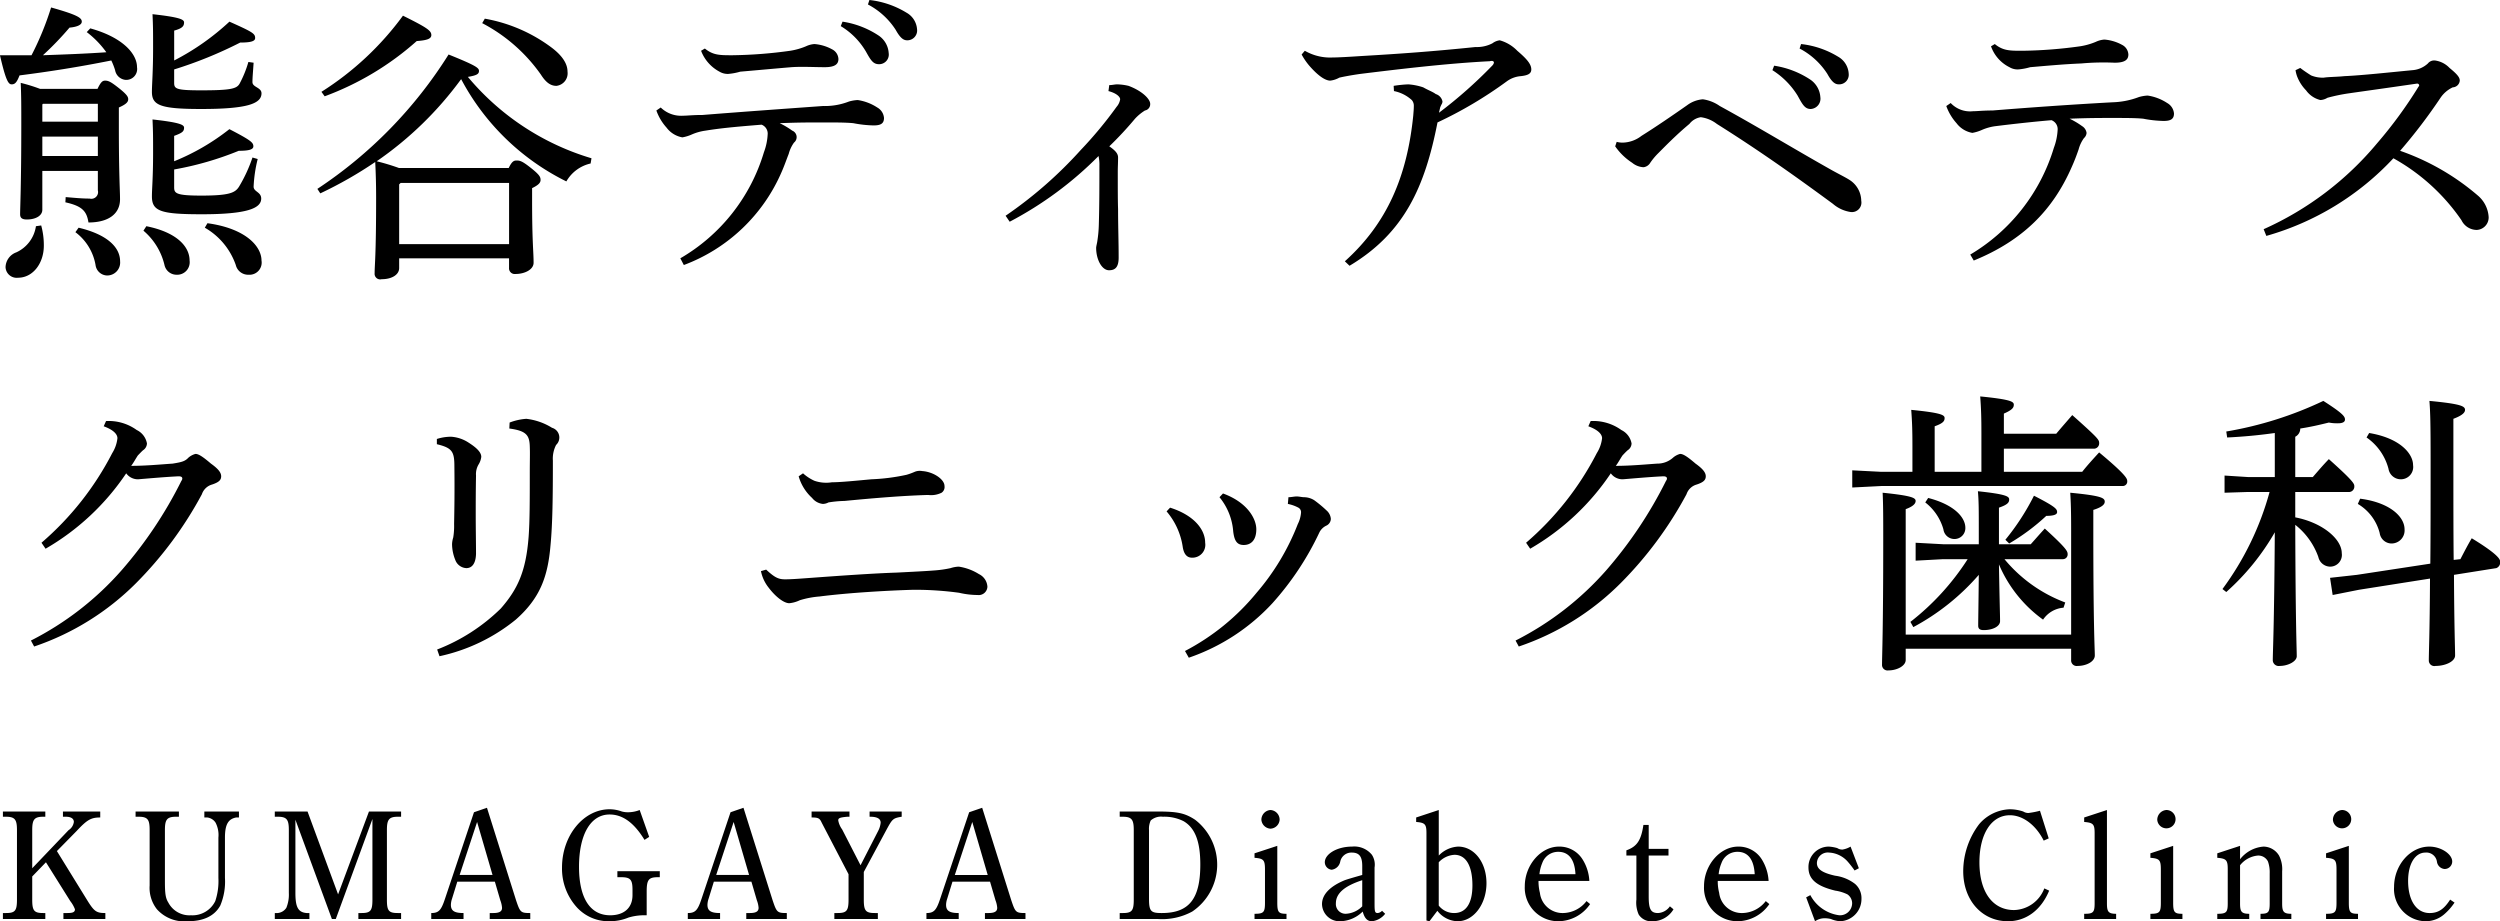<svg id="logo02.svg" xmlns="http://www.w3.org/2000/svg" width="334.871" height="123.4" viewBox="0 0 334.871 123.4">
  <defs>
    <style>
      .cls-1 {
        fill-rule: evenodd;
      }
    </style>
  </defs>
  <path id="熊谷ディアベテス_クリニック歯科" data-name="熊谷ディアベテス クリニック歯科" class="cls-1" d="M804.089,17070.7a12.579,12.579,0,0,1,2.623,2.7c-2.858.2-5.676,0.3-8.494,0.4a41.347,41.347,0,0,0,3.562-3.7c1.1-.1,1.644-0.4,1.644-0.8,0-.5-0.548-0.9-4.11-1.9a39.188,39.188,0,0,1-2.623,6.4h-4.227c0.782,3.4,1.135,3.9,1.565,3.9,0.47,0,.705-0.3,1.057-1.2,3.915-.5,7.79-1.1,12.291-2a8.925,8.925,0,0,1,.509,1.3,1.575,1.575,0,0,0,1.409,1.3,1.462,1.462,0,0,0,1.527-1.7c0-1.8-1.918-4-6.263-5.2Zm-6.263,7.6a22.785,22.785,0,0,0-2.583-.8c0.078,1.7.078,3.2,0.078,5.7,0,7.9-.157,11-0.157,11.9,0,0.5.274,0.7,0.9,0.7,1.174,0,2.074-.5,2.074-1.3v-5.2h7.438v2.6a0.9,0.9,0,0,1-1.1,1.1c-1.018,0-2.036-.1-3.21-0.2l-0.039.7c2.27,0.5,2.857,1.2,3.092,2.7,2.74,0,4.228-1.2,4.228-3.1,0-1.3-.157-3.1-0.157-9.7v-2.6c0.9-.4,1.253-0.7,1.253-1.1,0-.3-0.118-0.6-1.253-1.5-1.018-.8-1.37-1-1.84-1-0.352,0-.587.2-1.017,1.1h-7.712Zm7.751,2v2.4h-7.438v-2.3l0.079-.1h7.359Zm0,4.4v2.6h-7.438v-2.6h7.438Zm10.216-14.2c1.1-.3,1.331-0.6,1.331-1.1,0-.4-0.626-0.7-4.227-1.1,0.078,1.7.078,2.3,0.078,4.6,0,3.1-.157,4.8-0.157,5.8,0,1.8,1.1,2.3,6.616,2.3,6.106,0,8.063-.7,8.063-2.1,0-.8-1.213-0.8-1.213-1.5,0-.6.078-1.4,0.156-2.6l-0.7-.1a14.675,14.675,0,0,1-1.174,2.9c-0.392.7-1.214,0.9-5.168,0.9-3.327,0-3.6-.2-3.6-1v-1.8a55.944,55.944,0,0,0,8.847-3.6c1.487,0,2-.2,2-0.6,0-.6-0.313-0.8-3.445-2.2a33.03,33.03,0,0,1-7.4,5.2v-4Zm0,14.1c1.1-.4,1.331-0.6,1.331-1.1,0-.4-0.626-0.7-4.227-1.1,0.078,1.7.078,2.3,0.078,4.5,0,3.3-.157,4.8-0.157,5.8,0,2,1.175,2.4,6.694,2.4,6.067,0,7.946-.8,7.946-2.1,0-.9-1.018-0.9-1.018-1.6a18.452,18.452,0,0,1,.548-3.7l-0.7-.2a19.833,19.833,0,0,1-1.8,3.9c-0.509.8-1.213,1.2-5.049,1.2-3.367,0-3.641-.3-3.641-1.1v-2.4a42.085,42.085,0,0,0,8.651-2.5c1.448,0,1.957-.2,1.957-0.6,0-.5-0.313-0.8-3.21-2.3a30.119,30.119,0,0,1-7.4,4.3v-3.4Zm4.11,12.3a9.248,9.248,0,0,1,4.15,5,1.7,1.7,0,0,0,1.722,1.3,1.629,1.629,0,0,0,1.722-1.9c0-1.9-2.114-4.3-7.241-5Zm-8.22.4a8.629,8.629,0,0,1,2.819,4.6,1.65,1.65,0,0,0,1.6,1.3,1.674,1.674,0,0,0,1.762-1.9c0-1.9-1.762-3.8-5.793-4.6Zm-14.4-.6a4.577,4.577,0,0,1-2.622,3.5,2.176,2.176,0,0,0-1.449,2,1.492,1.492,0,0,0,1.683,1.4c1.958,0,3.445-1.9,3.445-4.3a10.057,10.057,0,0,0-.352-2.7Zm5.285,0.8a6.984,6.984,0,0,1,2.7,4.4,1.6,1.6,0,0,0,1.526,1.4,1.733,1.733,0,0,0,1.762-1.9c0-1.9-1.762-3.6-5.559-4.5Zm43.334-8.6a30.113,30.113,0,0,0-2.975-.9,47.017,47.017,0,0,0,11.312-11,31.986,31.986,0,0,0,14.092,13.7,5.012,5.012,0,0,1,3.249-2.4l0.117-.7a34.346,34.346,0,0,1-16.557-10.9c1.213-.2,1.487-0.4,1.487-0.8s-0.352-.7-4.071-2.2a59.312,59.312,0,0,1-17.576,18l0.392,0.6a53.976,53.976,0,0,0,7.359-4.2c0.078,1.6.118,3,.118,4.8,0,7.8-.2,9-0.2,10.1a0.749,0.749,0,0,0,.939.8c1.37,0,2.349-.6,2.349-1.5v-1.3h14.718v1.3a0.761,0.761,0,0,0,.861.8c1.252,0,2.427-.6,2.427-1.5,0-1.5-.2-2.7-0.2-8.4v-1.6c0.822-.4,1.135-0.7,1.135-1.1s-0.156-.7-1.291-1.6-1.449-1-1.918-1c-0.353,0-.627.1-1.057,1H845.9Zm0.235,2h14.522v8.2H845.936v-8Zm10.921-21.4a22.169,22.169,0,0,1,7.868,6.9c0.7,1.1,1.331,1.5,2.074,1.5a1.689,1.689,0,0,0,1.488-1.9q0-1.65-2.231-3.3a21.017,21.017,0,0,0-8.847-3.8Zm-21.1,9.8a38.607,38.607,0,0,0,12.33-7.4c1.371-.1,1.958-0.3,1.958-0.8,0-.6-0.587-1-3.8-2.6a39.994,39.994,0,0,1-10.921,10.2Zm44.43,1.9a6.785,6.785,0,0,0,1.37,2.3,3.361,3.361,0,0,0,2.114,1.3,5.389,5.389,0,0,0,1.292-.4,6.826,6.826,0,0,1,1.8-.5c2.427-.4,5.128-0.6,7.516-0.8a1.279,1.279,0,0,1,.822,1.2,7.944,7.944,0,0,1-.509,2.5,24.536,24.536,0,0,1-11.195,14.2l0.47,0.9a23.061,23.061,0,0,0,13.113-12.5c0.352-.8.626-1.6,0.939-2.4a4.6,4.6,0,0,1,.705-1.5,0.935,0.935,0,0,0-.235-1.6,11.005,11.005,0,0,0-1.683-1c2.544-.1,3.993-0.1,5.637-0.1,1.839,0,3.21,0,4.227.1a15.647,15.647,0,0,0,2.7.3c0.9,0,1.409-.2,1.409-1a1.772,1.772,0,0,0-.9-1.4,6.555,6.555,0,0,0-2.623-1,5.148,5.148,0,0,0-1.174.2,8.932,8.932,0,0,1-3.484.6c-5.558.4-11.117,0.8-16.127,1.2-1.292,0-2.075.1-2.623,0.1a3.9,3.9,0,0,1-2.975-1.1Zm5.989-8a5.3,5.3,0,0,0,2.466,2.8,2.145,2.145,0,0,0,1.174.3,7.893,7.893,0,0,0,1.605-.3c2.349-.2,4.463-0.4,6.851-0.6,1.37-.1,3.131,0,4.462,0,1.37,0,1.84-.4,1.84-1.1a1.526,1.526,0,0,0-.862-1.3,5.84,5.84,0,0,0-2.348-.7,3.159,3.159,0,0,0-1.135.3,9.055,9.055,0,0,1-2.114.6,60.729,60.729,0,0,1-7.751.6c-1.683,0-2.583,0-3.679-.9Zm18.711-3.3a9.713,9.713,0,0,1,3.366,3.4c0.666,1.2.979,1.7,1.762,1.7a1.294,1.294,0,0,0,1.291-1.5,3.062,3.062,0,0,0-1.291-2.3,12.018,12.018,0,0,0-4.893-1.9Zm3.64-2.9a9.871,9.871,0,0,1,3.719,3.4c0.665,1.2,1.1,1.4,1.566,1.4a1.315,1.315,0,0,0,1.292-1.5,2.758,2.758,0,0,0-1.41-2.2,12.051,12.051,0,0,0-4.971-1.7Zm32.217,11.6c1.136,0.3,1.566.8,1.566,1.1a1.99,1.99,0,0,1-.47,1,54.648,54.648,0,0,1-4.814,5.8,56.168,56.168,0,0,1-10.06,8.8l0.548,0.8a48.325,48.325,0,0,0,11.9-8.8,5.3,5.3,0,0,1,.117,1.3c0,2.5,0,5.3-.078,7.9a16.984,16.984,0,0,1-.2,2.2c-0.039.3-.157,0.7-0.157,0.9,0,1.6.783,3,1.723,3,0.822,0,1.291-.4,1.291-1.7,0-2.2-.078-4.2-0.078-6.5-0.039-1.2-.039-2.5-0.039-5,0-.6.039-1.2,0.039-1.9,0-.5-0.313-0.9-1.174-1.5a46.561,46.561,0,0,0,3.444-3.7,6.46,6.46,0,0,1,1.332-1.1,0.852,0.852,0,0,0,.7-0.9c0-.6-1.018-1.7-2.9-2.4a7.229,7.229,0,0,0-1.526-.2c-0.313,0-.666.1-1.057,0.1Zm25.876-4.9a8.589,8.589,0,0,0,1.292,1.8c1.1,1.2,1.957,1.7,2.544,1.7a3.3,3.3,0,0,0,1.214-.4c0.43-.1,1.409-0.3,2.818-0.5,4.893-.6,11.43-1.4,17.341-1.7,0.352-.1.548,0,0.548,0.2a0.8,0.8,0,0,1-.235.4,60.8,60.8,0,0,1-7.124,6.3c0.039-.2.117-0.5,0.156-0.7a3.648,3.648,0,0,1,.235-0.5,0.855,0.855,0,0,0,.078-0.3,1.3,1.3,0,0,0-.9-1c-0.391-.3-0.978-0.5-1.683-0.9a7.986,7.986,0,0,0-2-.4,16.111,16.111,0,0,0-1.957.2l0.039,0.7a4.981,4.981,0,0,1,2.388,1.2,1.146,1.146,0,0,1,.273.8c0,0.4-.039.8-0.078,1.3-0.822,8.1-3.484,14.4-9.16,19.5l0.627,0.6c7.359-4.4,10.1-10.6,11.782-19.2a55.345,55.345,0,0,0,9.277-5.5,3.64,3.64,0,0,1,1.879-.7c0.9-.1,1.409-0.3,1.409-0.9,0-.7-0.587-1.4-1.879-2.5a5.191,5.191,0,0,0-2.348-1.4,2.043,2.043,0,0,0-.979.4,4.5,4.5,0,0,1-2.27.5c-5.833.6-10.06,0.9-15.188,1.2-1.488.1-3.171,0.2-3.953,0.2a6.769,6.769,0,0,1-3.719-.9Zm42,12.3a8.1,8.1,0,0,0,2.27,2.2,2.593,2.593,0,0,0,1.53.6,1.226,1.226,0,0,0,.9-0.6,8.606,8.606,0,0,1,1.09-1.3c0.9-.9,2.35-2.4,4.15-3.9a2.391,2.391,0,0,1,1.53-.9,4.488,4.488,0,0,1,2.15.9c5.25,3.3,9.83,6.5,15.54,10.7a4.668,4.668,0,0,0,2.39,1.1,1.272,1.272,0,0,0,1.41-1.5,3.367,3.367,0,0,0-1.57-2.8c-0.62-.4-1.68-0.9-2.89-1.6-4.78-2.7-9.55-5.6-14.49-8.3a5.223,5.223,0,0,0-2.27-.9,4.064,4.064,0,0,0-2.11.8c-2,1.4-4.19,2.9-6.11,4.1a4.231,4.231,0,0,1-2.42.9,2.86,2.86,0,0,1-.9-0.1Zm21.06-10.2a10.651,10.651,0,0,1,3.37,3.4c0.66,1.2.97,1.8,1.76,1.8a1.385,1.385,0,0,0,1.29-1.6,3.073,3.073,0,0,0-1.29-2.3,12.033,12.033,0,0,0-4.9-1.9Zm3.64-2.9a9.829,9.829,0,0,1,3.72,3.4c0.66,1.2,1.09,1.4,1.56,1.4a1.283,1.283,0,0,0,1.3-1.4,2.792,2.792,0,0,0-1.41-2.3,12.077,12.077,0,0,0-4.97-1.7Zm19.65,7.7a6.953,6.953,0,0,0,1.37,2.3,3.387,3.387,0,0,0,2.12,1.3,5.461,5.461,0,0,0,1.29-.4,6.76,6.76,0,0,1,1.8-.5c2.43-.3,5.13-0.6,7.51-0.8a1.281,1.281,0,0,1,.83,1.2,8.012,8.012,0,0,1-.51,2.5,25.042,25.042,0,0,1-11.2,14.3l0.47,0.8c6.62-2.7,10.61-6.8,13.11-12.5,0.36-.8.63-1.5,0.94-2.4a4.561,4.561,0,0,1,.71-1.5,1.022,1.022,0,0,0,.35-0.7,1.267,1.267,0,0,0-.59-0.9,11,11,0,0,0-1.68-1c2.55-.1,3.99-0.1,5.64-0.1,1.84,0,3.21,0,4.22.1a15.726,15.726,0,0,0,2.71.3c0.9,0,1.41-.2,1.41-1a1.778,1.778,0,0,0-.91-1.4,6.494,6.494,0,0,0-2.62-1,5.125,5.125,0,0,0-1.17.2,10.78,10.78,0,0,1-3.49.7c-5.55.3-11.11,0.7-16.12,1.1-1.3,0-2.08.1-2.63,0.1a3.556,3.556,0,0,1-2.97-1.1Zm5.99-8a4.957,4.957,0,0,0,2.47,2.8,2.126,2.126,0,0,0,1.17.3,8.061,8.061,0,0,0,1.61-.3c2.34-.2,4.46-0.4,6.85-0.5a33.363,33.363,0,0,1,4.46-.1c1.37,0,1.84-.4,1.84-1.1a1.535,1.535,0,0,0-.86-1.3,5.851,5.851,0,0,0-2.35-.7,3.2,3.2,0,0,0-1.14.3,8.944,8.944,0,0,1-2.11.6,60.728,60.728,0,0,1-7.75.6c-1.68,0-2.58,0-3.68-.9Zm40.79,3.2a4.211,4.211,0,0,0,.2.8,5.461,5.461,0,0,0,1.21,1.9,3.324,3.324,0,0,0,1.92,1.3,2,2,0,0,0,.94-0.3,23.715,23.715,0,0,1,2.89-.6c2.08-.3,4.98-0.7,9.09-1.3a0.269,0.269,0,0,1,.31.2,0.22,0.22,0,0,1-.08.2,58.169,58.169,0,0,1-5.56,7.6,42.132,42.132,0,0,1-15.19,11.5l0.36,0.9a37.041,37.041,0,0,0,17.02-10.4,26.891,26.891,0,0,1,9.12,8.3,2.292,2.292,0,0,0,2.04,1.3,1.675,1.675,0,0,0,1.6-1.7,4.088,4.088,0,0,0-1.44-2.9,32.211,32.211,0,0,0-10.42-6,72.282,72.282,0,0,0,5.41-7.1,4.049,4.049,0,0,1,1.64-1.4,0.985,0.985,0,0,0,.94-0.9c0-.4-0.27-0.8-1.37-1.7a3.3,3.3,0,0,0-1.96-1,1.079,1.079,0,0,0-.94.4,3.413,3.413,0,0,1-2.07.9c-3.13.3-6.81,0.7-9.12,0.8-0.9.1-2.16,0.1-2.74,0.2a4.022,4.022,0,0,1-1.72-.3c-0.63-.4-1.06-0.7-1.45-1ZM797.043,17153a35.228,35.228,0,0,0,13.662-8.5,51.031,51.031,0,0,0,8.807-11.9,2.011,2.011,0,0,1,1.37-1.3c0.9-.3,1.213-0.6,1.213-1.1s-0.391-1-1.369-1.7c-1.057-.9-1.645-1.3-2.075-1.3a2.4,2.4,0,0,0-.94.5c-0.47.5-.9,0.6-2.113,0.8-1.488.1-3.563,0.3-5.559,0.3,0.313-.4.626-1,0.9-1.4,0.2-.2.47-0.5,0.705-0.7a1.12,1.12,0,0,0,.509-0.9,2.48,2.48,0,0,0-1.37-1.8,6.4,6.4,0,0,0-4.11-1.2l-0.313.7c1.369,0.5,1.839,1.1,1.839,1.6a4.717,4.717,0,0,1-.7,2,39.865,39.865,0,0,1-9.473,12l0.548,0.8a32.682,32.682,0,0,0,10.8-10.1,1.921,1.921,0,0,0,1.605.8c1.252-.1,3.4-0.3,5.4-0.4,0.353,0,.509.1,0.509,0.3a0.487,0.487,0,0,1-.117.3,56.508,56.508,0,0,1-8.025,12,40.573,40.573,0,0,1-12.134,9.4Zm53.943-27.1c2.074,0.5,2.348,1,2.348,3,0.04,3.4,0,5.6-.039,7.7a9.443,9.443,0,0,1-.117,1.8,3.306,3.306,0,0,0-.157.9,5.754,5.754,0,0,0,.431,2.1,1.661,1.661,0,0,0,1.487,1.1c0.744,0,1.253-.6,1.292-1.9,0-1.5-.039-3.3-0.039-5.4,0-1.4,0-2.8.039-5.1a2.537,2.537,0,0,1,.352-1.5,2.471,2.471,0,0,0,.353-1c0-.6-0.588-1.2-1.684-1.9a4.824,4.824,0,0,0-2.348-.8,6.208,6.208,0,0,0-1.918.3v0.7Zm0.352,28.4a24.3,24.3,0,0,0,10.216-4.9c3.289-2.9,4.306-5.8,4.659-10,0.274-2.9.313-6.5,0.313-11.3a4.013,4.013,0,0,1,.43-2.1,1.357,1.357,0,0,0-.548-2.3,8.3,8.3,0,0,0-3.444-1.2,7.709,7.709,0,0,0-2.232.5l-0.039.8c2.271,0.3,2.7.9,2.74,2.4,0.04,1,0,1.8,0,3.5,0,3.7,0,6.5-.156,8.6-0.352,4.6-1.448,7-3.719,9.6a25.049,25.049,0,0,1-8.533,5.5Zm48.11-24.1a6.226,6.226,0,0,0,1.8,2.9,2.116,2.116,0,0,0,1.449.8,1.7,1.7,0,0,0,.743-0.2,15.136,15.136,0,0,1,2.153-.2c4.149-.4,7.79-0.7,11.2-0.8a3.168,3.168,0,0,0,1.8-.3,0.923,0.923,0,0,0,.391-0.9c0-.9-1.487-1.9-2.975-2a1.786,1.786,0,0,0-1.017.1,8.42,8.42,0,0,1-1.1.4,26.726,26.726,0,0,1-4.7.6c-2.152.2-4.149,0.4-5.284,0.4a4.855,4.855,0,0,1-2.349-.2,5.911,5.911,0,0,1-1.526-1Zm-5.05,12.7a5.176,5.176,0,0,0,1.018,2.2c0.9,1.2,2.036,2.1,2.779,2.1a4.193,4.193,0,0,0,1.409-.4,12.093,12.093,0,0,1,2.623-.5c3.914-.5,9.121-0.8,12.6-0.9a43.864,43.864,0,0,1,6.107.4,11.17,11.17,0,0,0,2.466.3,1.169,1.169,0,0,0,1.331-1.1,1.994,1.994,0,0,0-1.135-1.7,7.019,7.019,0,0,0-2.7-1,3.952,3.952,0,0,0-1.1.2,15.138,15.138,0,0,1-2.035.3c-1.174.1-3.288,0.2-5.206,0.3-3.053.1-7.32,0.4-11.43,0.7-1.37.1-2.584,0.2-3.484,0.2-0.861,0-1.37-.2-2.544-1.3Zm61.419-9.9a8.2,8.2,0,0,1,1.84,4.6c0.156,1.3.548,1.8,1.409,1.8,1.018,0,1.683-.7,1.683-2.1s-1.174-3.6-4.462-4.8Zm-7.085,1.9a9.434,9.434,0,0,1,2.153,4.7c0.156,1.1.626,1.5,1.252,1.5a1.726,1.726,0,0,0,1.762-2c0-1.8-1.527-3.7-4.7-4.7Zm2.975,19.6a27.29,27.29,0,0,0,11.2-7.3,38.906,38.906,0,0,0,6.3-9.5,1.99,1.99,0,0,1,.94-0.9,1.028,1.028,0,0,0,.587-0.9,1.666,1.666,0,0,0-.548-1.1,16,16,0,0,0-1.683-1.4,2.638,2.638,0,0,0-1.332-.4c-0.313,0-.665-0.1-1.017-0.1s-0.7.1-1.1,0.1l-0.079.9a5.107,5.107,0,0,1,1.41.5,0.69,0.69,0,0,1,.352.7,4.079,4.079,0,0,1-.43,1.5,31.585,31.585,0,0,1-5.52,9.2,30.828,30.828,0,0,1-9.59,7.8Zm44.2-1.5a35.184,35.184,0,0,0,13.658-8.5,51.059,51.059,0,0,0,8.81-11.9,2,2,0,0,1,1.37-1.3c0.9-.3,1.21-0.6,1.21-1.1s-0.39-1-1.37-1.7c-1.05-.9-1.64-1.3-2.07-1.3a2.4,2.4,0,0,0-.94.5,3.118,3.118,0,0,1-2.11.8c-1.49.1-3.57,0.3-5.56,0.3,0.31-.4.62-1,0.9-1.4,0.19-.2.47-0.5,0.7-0.7a1.106,1.106,0,0,0,.51-0.9,2.485,2.485,0,0,0-1.37-1.8,6.4,6.4,0,0,0-4.11-1.2l-0.31.7c1.37,0.5,1.84,1.1,1.84,1.6a4.746,4.746,0,0,1-.71,2,39.806,39.806,0,0,1-9.469,12l0.548,0.8a32.632,32.632,0,0,0,10.8-10.1,1.927,1.927,0,0,0,1.61.8c1.25-.1,3.4-0.3,5.4-0.4,0.35,0,.51.1,0.51,0.3a0.48,0.48,0,0,1-.12.3,56.656,56.656,0,0,1-8.02,12,40.652,40.652,0,0,1-12.138,9.4Zm72.888-11.7a0.635,0.635,0,0,0,.63-0.7c0-.4-0.32-0.9-3.06-3.4-0.74.8-1.25,1.4-1.88,2.1h-4.26v-4.9c1.17-.4,1.37-0.7,1.37-1.1s-0.39-.7-4.19-1.1c0.12,1.3.12,2.5,0.12,5.3v1.8h-4.78l-3.68-.2v2.4l3.68-.2h3.29a33.582,33.582,0,0,1-7.67,8.4l0.39,0.7a30.864,30.864,0,0,0,8.77-7c-0.04,4.3-.08,6-0.08,6.8,0,0.4.19,0.6,0.74,0.6,1.22,0,2.19-.5,2.19-1.2,0-.8-0.07-2.7-0.15-7.6a17.565,17.565,0,0,0,5.91,7.4,3.63,3.63,0,0,1,2.74-1.6l0.23-.7a19.362,19.362,0,0,1-8.14-5.8h7.83Zm-21.06,10.1v-16.8c1.1-.4,1.33-0.8,1.33-1.1,0-.4-0.47-0.7-4.42-1.1,0.08,1.6.08,3.5,0.08,6.4,0,12.2-.16,15.3-0.16,16.6a0.742,0.742,0,0,0,.86.8c1.14,0,2.31-.6,2.31-1.4v-1.5h22.16v1.5a0.742,0.742,0,0,0,.86.8c1.21,0,2.31-.6,2.31-1.4,0-.9-0.2-3.6-0.2-16.8v-2.7c1.29-.4,1.53-0.8,1.53-1.1,0-.5-0.43-0.8-4.62-1.2,0.08,1.3.12,2.4,0.12,5.1v13.9h-22.16Zm13.15-26.9v-2.7c1.14-.5,1.33-0.8,1.33-1.2s-0.43-.7-4.5-1.1c0.12,1.6.16,2.8,0.16,5v5.1h-6.26v-6.1c1.13-.4,1.33-0.7,1.33-1.1s-0.39-.7-4.47-1.1c0.12,1.6.16,2.8,0.16,4.9v3.4h-4.15l-3.91-.2v2.3l3.91-.2h32.33a0.6,0.6,0,0,0,.59-0.7c0-.3-0.27-0.9-3.76-3.8-0.82.9-1.56,1.7-2.27,2.6h-10.49v-3.1h12.14a0.719,0.719,0,0,0,.62-0.8c0-.4-0.23-0.7-3.6-3.7-0.78.9-1.48,1.7-2.15,2.5h-7.01Zm-10.53,9.2a6.976,6.976,0,0,1,2.43,3.6,1.49,1.49,0,0,0,1.49,1.3,1.456,1.456,0,0,0,1.45-1.5c0-1.4-1.49-3.1-4.98-4Zm11.24,5.5a28.014,28.014,0,0,0,4.97-3.7c1.06,0,1.45-.2,1.45-0.5,0-.4-0.16-0.7-3.1-2.2a31.823,31.823,0,0,1-3.83,5.9Zm38.32-6.9h7.28a0.727,0.727,0,0,0,.63-0.8c0-.3-0.16-0.7-3.41-3.6-0.78.8-1.45,1.6-2.15,2.4h-2.35v-5.4a1.221,1.221,0,0,0,.67-1.1c1.33-.2,2.62-0.5,3.83-0.8a5.865,5.865,0,0,0,1.22.1c0.66,0,.94-0.2.94-0.5,0-.4-0.24-0.8-2.9-2.5a49.391,49.391,0,0,1-13,4.1l0.12,0.8c2.11-.1,4.27-0.3,6.38-0.6v5.9h-3.6l-3.13-.2v2.3l3.13-.1h2.9a39.219,39.219,0,0,1-6.31,13l0.51,0.4a31.927,31.927,0,0,0,6.5-8c-0.08,12.8-.27,15.9-0.27,17.2a0.8,0.8,0,0,0,.94.7c1.09,0,2.27-.6,2.27-1.3,0-1-.16-4-0.2-17.6a9.547,9.547,0,0,1,3.09,4.3,1.646,1.646,0,0,0,1.53,1.3,1.571,1.571,0,0,0,1.61-1.8c0-1.9-2.59-4.1-6.23-4.8v-3.4Zm8.26,11.1-3.6.4,0.35,2.3,3.52-.7,9.52-1.5c-0.04,7.5-.16,9.7-0.16,11a0.738,0.738,0,0,0,.9.7c1.33,0,2.62-.6,2.62-1.4,0-1.1-.11-3.3-0.15-10.8l5.67-.9a0.822,0.822,0,0,0,.51-0.9c0-.3-0.35-1-3.8-3.1-0.54.9-1.05,1.9-1.52,2.8l-0.9.1c-0.04-3.4-.04-7.8-0.04-13.4v-5.5c1.33-.5,1.56-0.9,1.56-1.2,0-.5-0.58-0.8-4.77-1.2,0.12,1.5.16,3.1,0.16,8,0,5.8,0,10.3-.04,13.8Zm1.29-18.4a7.358,7.358,0,0,1,2.94,4.2,1.671,1.671,0,0,0,1.6,1.4,1.651,1.651,0,0,0,1.69-1.9c0-1.5-1.69-3.6-5.88-4.3Zm-1.17,8.9a6.363,6.363,0,0,1,2.93,3.9,1.618,1.618,0,0,0,1.57,1.4,1.751,1.751,0,0,0,1.76-1.9c0-1.7-2-3.6-5.95-4.1Z" transform="translate(-792.469 -17066.4)"/>
  <path id="KUMAGAYA_Diabetes_Clinic" data-name="KUMAGAYA Diabetes Clinic" class="cls-1" d="M800.09,17180.4l2.652-2.7c1.4-1.5,1.922-1.8,3.154-1.8v-0.8H800.9v0.7h0.376c0.773,0,1.086.3,1.086,0.7a1.547,1.547,0,0,1-.71,1.1l-4.866,5.1v-5.1c0-1.4.25-1.8,1.483-1.8h0.271v-0.7h-5.681v0.7h0.4c1.232,0,1.483.4,1.483,1.8v9.3c0,1.5-.251,1.8-1.483,1.8h-0.4v0.8h5.681v-0.8h-0.271c-1.233,0-1.483-.3-1.483-1.8v-3.1l1.838-1.9,3.258,5.2a4.215,4.215,0,0,1,.627,1.1c0,0.4-.335.5-1.045,0.5h-0.5v0.8h5.618v-0.8c-1.169,0-1.483-.2-2.36-1.6Zm10.54-4.6h0.4c1.253,0,1.483.4,1.483,1.8v7.4a4.639,4.639,0,0,0,.981,3.2,4.933,4.933,0,0,0,4.115,1.6c2.109,0,3.593-.7,4.365-2.1a8.234,8.234,0,0,0,.627-3.7v-5.4c0-1.8.459-2.5,1.5-2.7h0.375v-0.8h-4.636v0.8h0.4a1.548,1.548,0,0,1,1.107.7,3.592,3.592,0,0,1,.376,2v5.4a8.476,8.476,0,0,1-.418,3.1,3.4,3.4,0,0,1-3.258,1.9,3.191,3.191,0,0,1-3.029-1.7c-0.376-.6-0.459-1.2-0.459-2.9v-6.8c0-1.4.25-1.8,1.5-1.8h0.375v-0.7H810.63v0.7Zm35.561-.7h-4.3l-4.136,11.1-4.093-11.1h-4.386v0.7h0.4c1.232,0,1.482.4,1.482,1.8v8.4a4.657,4.657,0,0,1-.334,2,1.551,1.551,0,0,1-1.169.7h-0.376v0.8h4.636v-0.8h-0.376c-1.148-.1-1.5-0.8-1.5-2.7v-9.8l4.887,13.3h0.522l4.908-13.4v10.8c0,1.5-.25,1.8-1.483,1.8h-0.4v0.8h5.722v-0.8h-0.417c-1.253,0-1.483-.3-1.483-1.8v-9.3c0-1.4.25-1.8,1.483-1.8h0.417v-0.7Zm9.766,0.1-3.885,11.6c-0.5,1.5-.814,1.9-1.837,1.9v0.8h4.323v-0.8c-1.232,0-1.692-.3-1.692-1.1a2.715,2.715,0,0,1,.146-0.8l0.71-2.3h5.034l0.731,2.5a3.481,3.481,0,0,1,.23,1c0,0.5-.376.7-1.191,0.7h-0.459v0.8h5.43v-0.8c-1.295,0-1.357-.1-1.9-1.7l-3.9-12.4Zm-1.921,8.4,2.339-7.1,2.068,7.1h-4.407Zm24.116-8.7a4.315,4.315,0,0,1-1.482.3,3.092,3.092,0,0,1-.9-0.1,4.8,4.8,0,0,0-1.65-.3c-3.467,0-6.37,3.5-6.37,7.8a7.709,7.709,0,0,0,2.047,5.4,5.768,5.768,0,0,0,4.323,1.8,6.678,6.678,0,0,0,2.549-.5,7.437,7.437,0,0,1,1.858-.3h0.564v-3.2c0-1.6.293-1.9,1.525-1.9h0.23v-0.8h-5.681v0.8h0.48c1.253,0,1.546.3,1.546,1.7v0.7c0,1.7-1.128,2.7-2.987,2.7-2.694,0-4.177-2.3-4.177-6.5,0-4.3,1.545-7,4.093-7,1.755,0,3.279,1.1,4.679,3.4l0.626-.4Zm12.17,0.3-3.885,11.6c-0.5,1.5-.815,1.9-1.838,1.9v0.8h4.323v-0.8c-1.232,0-1.691-.3-1.691-1.1a2.683,2.683,0,0,1,.146-0.8l0.71-2.3h5.033l0.731,2.5a3.481,3.481,0,0,1,.23,1c0,0.5-.376.7-1.19,0.7h-0.46v0.8h5.431v-0.8c-1.295,0-1.358-.1-1.9-1.7l-3.906-12.4Zm-1.922,8.4,2.339-7.1,2.068,7.1H888.4Zm19.772-.4,3.008-5.6c0.815-1.5.877-1.6,2.068-1.8v-0.7h-4.3v0.7h0.084c0.981,0,1.4.3,1.4,0.8a3.049,3.049,0,0,1-.334,1.1l-2.36,4.6-2.465-4.8a2.953,2.953,0,0,1-.522-1.2c0-.3.146-0.4,1.212-0.5h0.292v-0.7h-5.075v0.8c0.9,0,1.086.1,1.357,0.7l3.593,6.9v3.4c0,1.5-.251,1.8-1.483,1.8h-0.418v0.8h5.827v-0.8h-0.4c-1.232,0-1.483-.3-1.483-1.8v-3.7Zm14.113-8-3.885,11.6c-0.5,1.5-.814,1.9-1.838,1.9v0.8h4.324v-0.8c-1.232,0-1.692-.3-1.692-1.1a2.715,2.715,0,0,1,.146-0.8l0.71-2.3h5.034l0.731,2.5a3.481,3.481,0,0,1,.23,1c0,0.5-.376.7-1.191,0.7H924.4v0.8h5.43v-0.8c-1.3,0-1.357-.1-1.9-1.7l-3.9-12.4Zm-1.921,8.4,2.339-7.1,2.068,7.1h-4.407Zm22.087-8.5v0.7h0.4c1.232,0,1.483.4,1.483,1.8v9.3c0,1.5-.251,1.8-1.483,1.8h-0.4v0.8h5.117a8.432,8.432,0,0,0,4.6-1,7.581,7.581,0,0,0,.376-12.3c-1.379-.9-2.36-1.1-5.138-1.1h-4.95Zm3.926,2.5a2.662,2.662,0,0,1,.23-1.3,2.084,2.084,0,0,1,1.63-.5,5.723,5.723,0,0,1,2.777.6c1.525,0.9,2.235,2.7,2.235,5.8,0,4.6-1.5,6.5-5.159,6.5-1.441,0-1.713-.2-1.713-1.9v-9.2Zm17.182,2.1-3.049,1v0.6c1.232,0.1,1.4.3,1.4,1.6v4.4c0,1.3-.167,1.5-1.4,1.5v0.7h4.282v-0.7c-1.065,0-1.233-.2-1.233-1.5v-7.6Zm-0.919-4.8a1.315,1.315,0,0,0-1.211,1.3,1.3,1.3,0,0,0,1.211,1.2,1.284,1.284,0,0,0,1.233-1.2A1.3,1.3,0,0,0,962.64,17174.9Zm14.951,13.5a0.917,0.917,0,0,1-.585.3c-0.376,0-.417-0.2-0.417-1.3v-4.8a2.418,2.418,0,0,0-.355-1.7,3.034,3.034,0,0,0-2.653-1.1c-2.026,0-3.655,1-3.655,2.1a1.018,1.018,0,0,0,.919,1,1.35,1.35,0,0,0,1.149-1.1,1.527,1.527,0,0,1,1.524-1.2c1,0,1.421.5,1.421,1.8v1.2c-1.045.3-1.755,0.5-2.34,0.7-1.942.8-3.049,1.9-3.049,3.2a2.35,2.35,0,0,0,2.486,2.3,4.428,4.428,0,0,0,2.965-1.3c0.251,0.9.606,1.3,1.254,1.3a2.632,2.632,0,0,0,1.754-1Zm-2.652-.6a3.3,3.3,0,0,1-2.235,1,1.3,1.3,0,0,1-1.295-1.4c0-1.3,1.086-2.3,3.53-3.1v3.5Zm10.062,0.6a3.53,3.53,0,0,0,2.715,1.4c2.151,0,3.864-2.3,3.864-5.1s-1.65-4.9-3.8-4.9a3.863,3.863,0,0,0-2.59,1.2v-6.1l-3.028,1v0.6c1.19,0.1,1.378.3,1.378,1.5v11.7l0.4,0.1Zm0.187-6.5a3.117,3.117,0,0,1,2.11-1c1.545,0,2.4,1.5,2.4,4.1,0,2.4-.857,3.7-2.444,3.7a2.6,2.6,0,0,1-2.068-1v-5.8Zm20.172,2.5a5.994,5.994,0,0,0-.92-2.9,3.643,3.643,0,0,0-3.15-1.7c-2.448,0-4.578,2.5-4.578,5.3a4.484,4.484,0,0,0,4.508,4.7,5.2,5.2,0,0,0,4.24-2.3l-0.48-.4a4.047,4.047,0,0,1-3.13,1.6,3.051,3.051,0,0,1-3.112-2.7,6.339,6.339,0,0,1-.188-1.6h6.81Zm-6.685-.9a5.135,5.135,0,0,1,.376-1.5,2.254,2.254,0,0,1,2.149-1.5c1.38,0,2.2,1,2.3,3h-4.825Zm14.635-2.5h2.65v-0.9h-2.65v-3.2h-0.71c-0.31,2.1-.88,2.9-2.28,3.4v0.7h1.34v5.9a3.927,3.927,0,0,0,.31,2,1.994,1.994,0,0,0,1.88.9,3.255,3.255,0,0,0,2.78-1.6l-0.48-.4a2.064,2.064,0,0,1-1.59.9c-0.96,0-1.25-.5-1.25-2.2v-5.5Zm16.06,3.4a6.1,6.1,0,0,0-.92-2.9,3.643,3.643,0,0,0-3.15-1.7c-2.45,0-4.58,2.5-4.58,5.3a4.484,4.484,0,0,0,4.51,4.7,5.211,5.211,0,0,0,4.24-2.3l-0.48-.4a4.047,4.047,0,0,1-3.13,1.6,3.046,3.046,0,0,1-3.11-2.7,6.159,6.159,0,0,1-.19-1.6h6.81Zm-6.69-.9a5.216,5.216,0,0,1,.38-1.5,2.256,2.256,0,0,1,2.15-1.5c1.38,0,2.19,1,2.3,3h-4.83Zm11.72,3.1,1.19,3.2a2.266,2.266,0,0,1,1.23-.4,3.564,3.564,0,0,1,.9.1,3.808,3.808,0,0,0,1.23.3,2.976,2.976,0,0,0,2.86-3,2.515,2.515,0,0,0-.86-2,5.513,5.513,0,0,0-2.67-1.1c-1.77-.4-2.44-0.9-2.44-1.7a1.459,1.459,0,0,1,1.63-1.4,3.575,3.575,0,0,1,2.57,1.3,13.572,13.572,0,0,1,.85,1.1l0.57-.3-1.11-2.9a3.1,3.1,0,0,1-1.09.4,1.223,1.223,0,0,1-.69-0.2,5.212,5.212,0,0,0-1.12-.2,2.727,2.727,0,0,0-2.74,2.8c0,1.6,1.13,2.5,3.59,3.1a5.5,5.5,0,0,1,1.63.5,1.453,1.453,0,0,1,.63,1.2,1.628,1.628,0,0,1-1.72,1.6,5.13,5.13,0,0,1-3.88-2.7Zm31.9-1.2a4.463,4.463,0,0,1-4.05,2.9c-2.86,0-4.64-2.4-4.64-6.4,0-3.8,1.61-6.3,4.08-6.3,1.73,0,3.48,1.3,4.53,3.4l0.67-.3-1.17-3.7a11.575,11.575,0,0,1-1.55.3,1.3,1.3,0,0,1-.69-0.2,5.737,5.737,0,0,0-1.82-.3,5.653,5.653,0,0,0-4.09,2,10.487,10.487,0,0,0-2.13,6.3c0,3.9,2.53,6.7,5.99,6.7,2.43,0,4.45-1.5,5.52-4.1Zm8.39-10.5-3.05,1v0.6c1.21,0.1,1.4.3,1.4,1.5v9.4c0,1.2-.19,1.4-1.34,1.4h-0.06v0.7h4.28v-0.7c-1.06,0-1.23-.3-1.23-1.4v-12.5Zm8.87,4.8-3.05,1v0.6c1.24,0.1,1.4.3,1.4,1.6v4.4c0,1.3-.16,1.5-1.4,1.5v0.7h4.29v-0.7c-1.07,0-1.24-.2-1.24-1.5v-7.6Zm-0.92-4.8a1.318,1.318,0,0,0-1.21,1.3A1.227,1.227,0,1,0,1082.64,17174.9Zm9.88,4.8-3.05,1v0.6c1.19,0.1,1.4.3,1.4,1.5v4.6c0,1.2-.17,1.4-1.4,1.4v0.7h4.28v-0.7c-1.06,0-1.23-.3-1.23-1.4v-5.1a3.435,3.435,0,0,1,2.4-1.3,1.437,1.437,0,0,1,1.34.8,4.359,4.359,0,0,1,.23,1.6v4c0,1.2-.17,1.4-1.23,1.4v0.7h4.13v-0.7c-1.06,0-1.23-.3-1.23-1.4v-4.3a3.981,3.981,0,0,0-.42-2.1,2.464,2.464,0,0,0-2.07-1.2,4.4,4.4,0,0,0-3.15,1.7v-1.8Zm14.57,0-3.05,1v0.6c1.24,0.1,1.4.3,1.4,1.6v4.4c0,1.3-.16,1.5-1.4,1.5v0.7h4.28v-0.7c-1.06,0-1.23-.2-1.23-1.5v-7.6Zm-0.92-4.8a1.318,1.318,0,0,0-1.21,1.3A1.227,1.227,0,1,0,1106.17,17174.9Zm14.49,12c-0.83,1.3-1.6,1.8-2.75,1.8-1.78,0-2.88-1.7-2.88-4.3,0-2.3.94-3.8,2.33-3.8a1.433,1.433,0,0,1,1.53,1.2,1.13,1.13,0,0,0,1.02,1,1.009,1.009,0,0,0,1.03-1c0-1-1.51-2-3.07-2-2.57,0-4.72,2.5-4.72,5.4a4.315,4.315,0,0,0,4.17,4.6,3.81,3.81,0,0,0,2.51-.9,7.651,7.651,0,0,0,1.42-1.6Z" transform="translate(-792.469 -17066.4)"/>
</svg>
